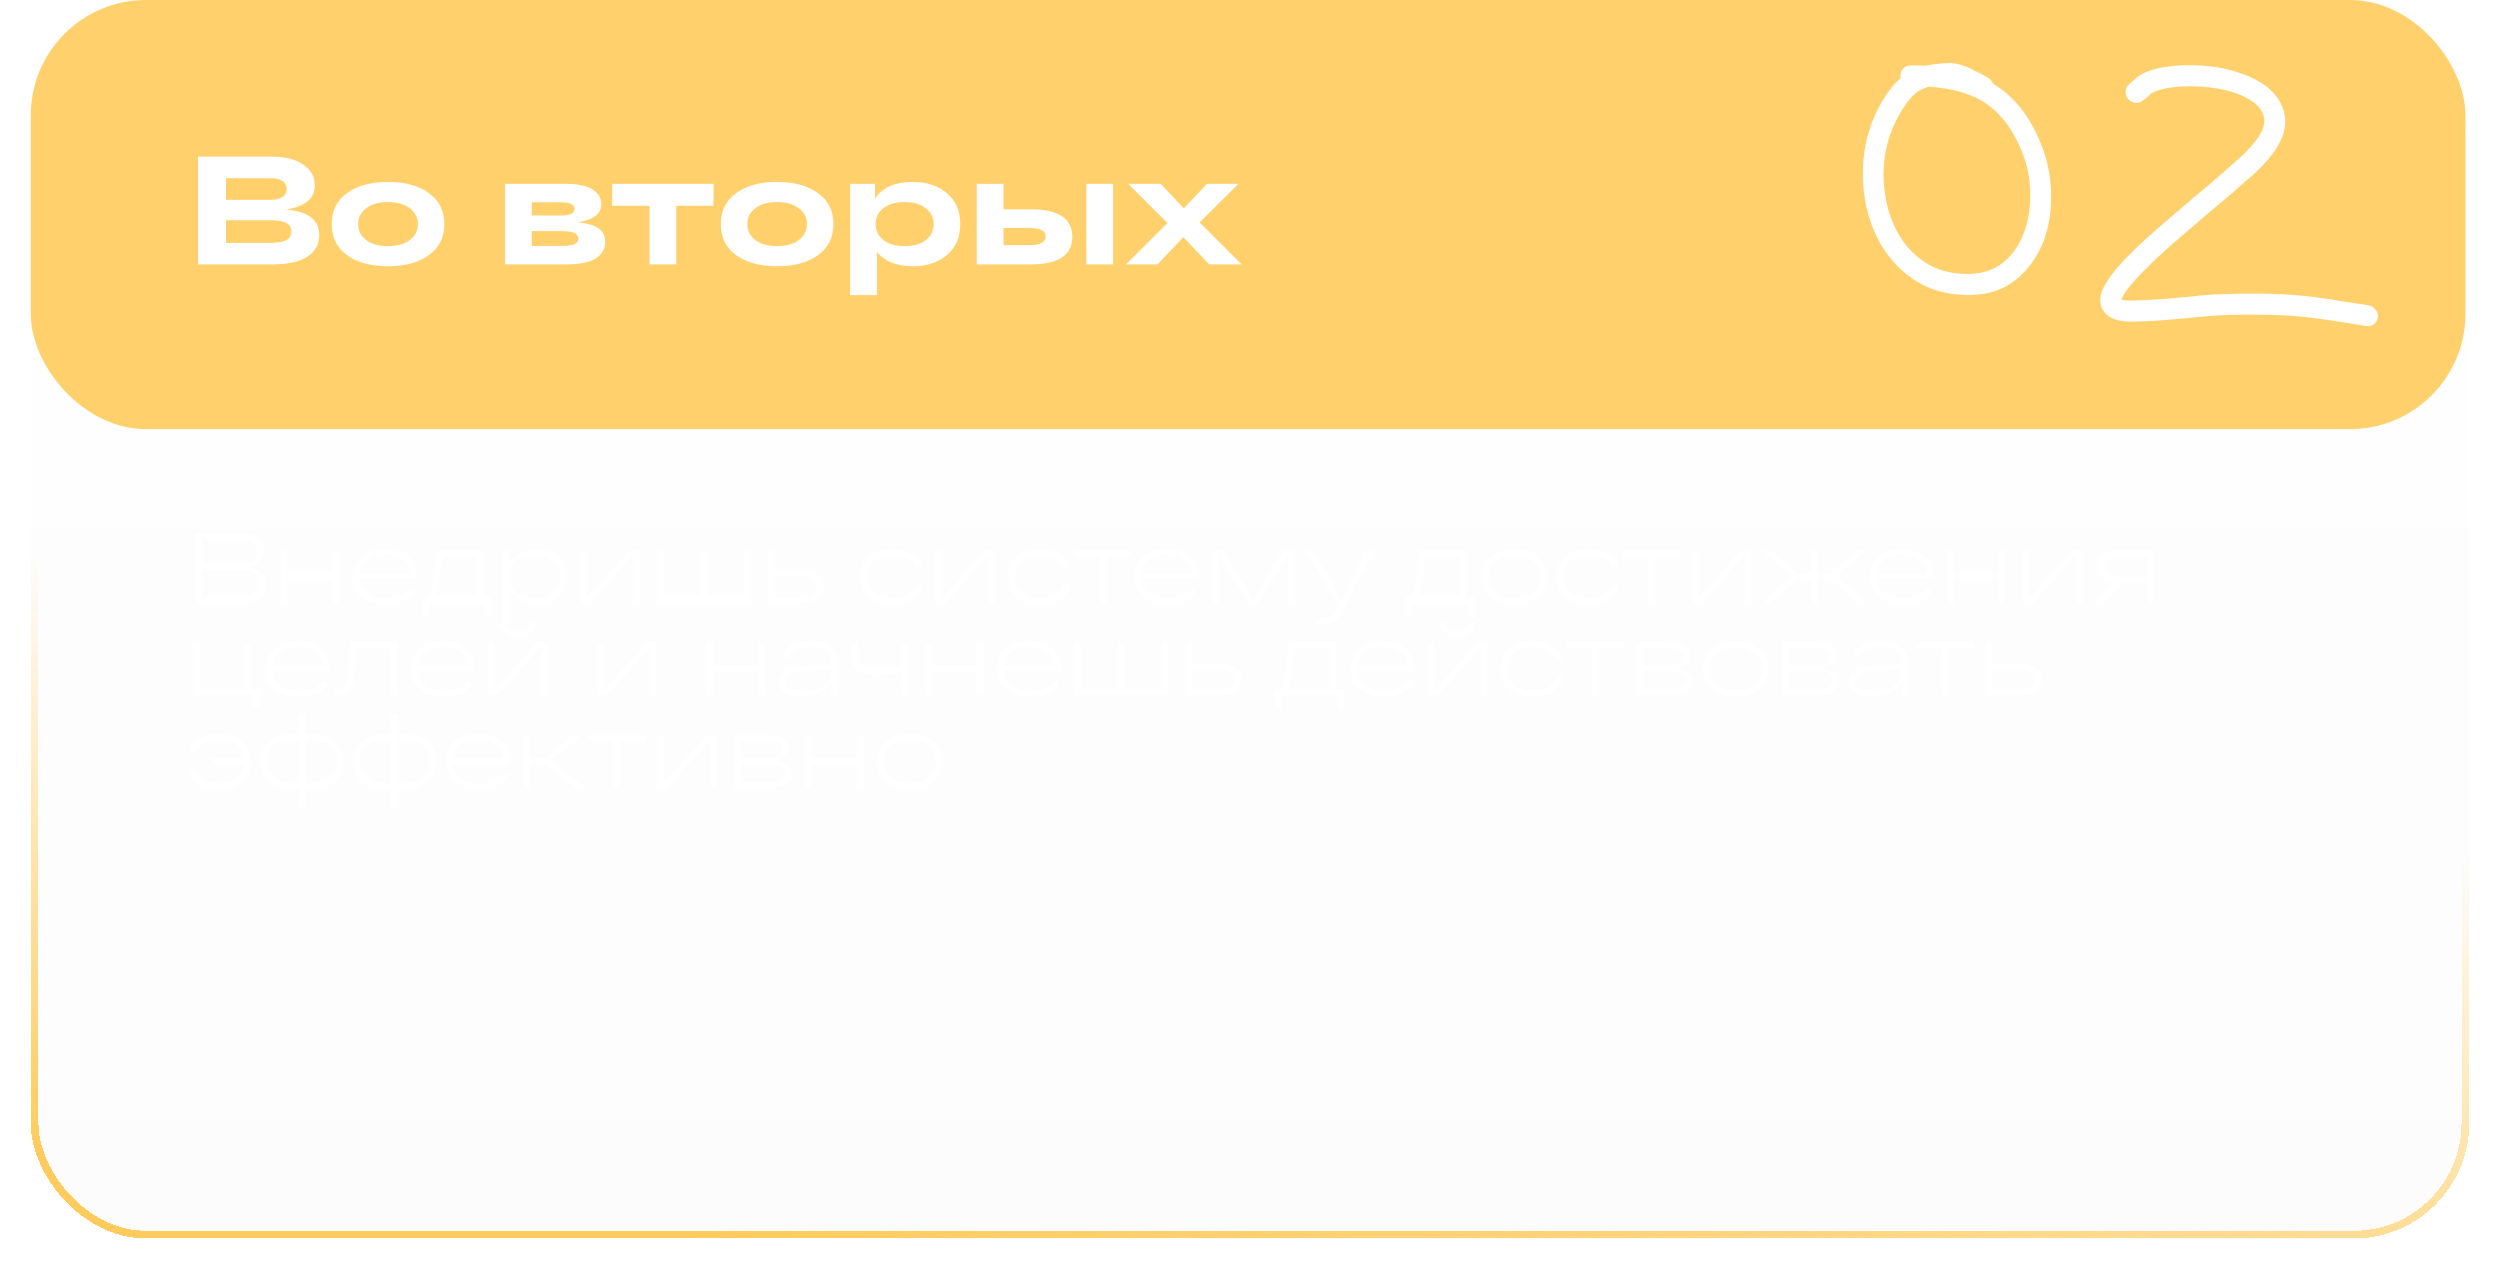 <?xml version="1.0" encoding="UTF-8"?> <svg xmlns="http://www.w3.org/2000/svg" width="325" height="165" viewBox="0 0 325 165" fill="none"><g filter="url(#filter0_d_17_513)" data-figma-bg-blur-radius="18.1"><rect x="4" width="317" height="157" rx="15" fill="url(#paint0_linear_17_513)" fill-opacity="0.02" shape-rendering="crispEdges"></rect><rect x="4.5" y="0.5" width="316" height="156" rx="14.5" stroke="url(#paint1_linear_17_513)" shape-rendering="crispEdges"></rect></g><rect x="4" width="316.507" height="55.785" rx="15" fill="#FFCB5C" fill-opacity="0.9"></rect><path d="M250.71 11.274C250.411 11.377 250.139 11.483 249.893 11.592C249.212 11.871 248.511 12.51 247.792 13.508C247.1 14.482 246.541 15.482 246.113 16.51C245.264 18.459 244.845 20.585 244.857 22.888C244.896 25.195 245.344 27.315 246.203 29.249C247.11 31.269 248.401 32.845 250.075 33.979C251.747 35.139 253.773 35.679 256.151 35.599C257.807 35.553 259.219 35.067 260.388 34.141C261.557 33.215 262.45 31.954 263.068 30.357C263.655 28.837 263.941 27.193 263.928 25.424C263.942 23.632 263.67 21.958 263.112 20.402C261.83 16.899 259.971 14.448 257.538 13.05C255.777 12.042 253.501 11.45 250.71 11.274ZM259.093 10.879C262.015 12.621 264.197 15.506 265.638 19.534C266.312 21.423 266.647 23.424 266.642 25.539C266.666 27.63 266.321 29.616 265.608 31.498C264.811 33.478 263.632 35.099 262.072 36.36C260.512 37.621 258.596 38.283 256.326 38.347C253.361 38.422 250.798 37.72 248.635 36.242C246.499 34.767 244.87 32.782 243.748 30.285C242.722 27.986 242.199 25.497 242.18 22.818C242.135 20.136 242.614 17.628 243.617 15.293C244.56 13.086 245.717 11.37 247.089 10.143C247.066 10.061 247.057 9.98 247.062 9.9C247.055 9.524 247.165 9.201 247.393 8.929C247.647 8.661 247.961 8.519 248.335 8.503C249.029 8.493 249.695 8.507 250.334 8.545C251.036 8.375 252.002 8.259 253.232 8.196C254.062 8.147 255.062 8.395 256.234 8.942L257.52 9.595C258.038 9.888 258.336 10.052 258.414 10.087C258.725 10.252 258.952 10.516 259.093 10.879ZM276.825 10.91L277.202 10.587L277.872 10.012C278.122 9.823 278.357 9.673 278.576 9.561C279.699 9.006 281.184 8.661 283.031 8.527C284.905 8.396 286.767 8.491 288.617 8.813C289.542 8.987 290.423 9.223 291.261 9.522C292.126 9.798 292.96 10.177 293.761 10.659C294.591 11.118 295.28 11.71 295.828 12.435C296.405 13.136 296.79 13.925 296.984 14.801C297.363 16.714 296.617 18.726 294.746 20.839C294.348 21.307 293.896 21.783 293.39 22.268C292.885 22.752 292.339 23.232 291.754 23.708C291.195 24.187 290.859 24.487 290.746 24.61C290.298 25.019 289.056 26.071 287.019 27.766L282.201 31.895C280.325 33.579 278.836 35.021 277.732 36.221C276.601 37.445 275.953 38.356 275.788 38.955C275.919 38.995 276.078 39.025 276.263 39.044C276.66 39.111 277.902 39.076 279.99 38.94C281.326 38.888 283.389 38.709 286.179 38.403C288.002 38.239 290.273 38.162 292.993 38.17C294.353 38.174 295.499 38.197 296.43 38.237C297.388 38.281 298.371 38.354 299.379 38.456C300.414 38.561 301.169 38.651 301.646 38.726C302.15 38.777 303.115 38.929 304.542 39.181C305.997 39.408 307.122 39.576 307.916 39.683C308.286 39.748 308.583 39.938 308.807 40.255C309.058 40.549 309.16 40.88 309.114 41.25C309.068 41.62 308.892 41.924 308.586 42.161C308.308 42.373 307.984 42.448 307.614 42.383C306.821 42.249 305.71 42.07 304.282 41.845C302.853 41.62 301.9 41.483 301.423 41.434C300.947 41.359 300.218 41.272 299.236 41.172C298.255 41.073 297.311 41.004 296.407 40.966C295.502 40.928 294.396 40.909 293.089 40.91C290.476 40.886 288.312 40.962 286.596 41.136C283.512 41.439 281.395 41.626 280.245 41.696C277.998 41.816 276.61 41.836 276.081 41.756C275.179 41.664 274.472 41.406 273.961 40.979C273.195 40.339 272.906 39.48 273.097 38.401C273.312 37.352 274.17 35.994 275.672 34.325C276.721 33.147 278.28 31.645 280.35 29.82L285.168 25.691C287.177 24.02 288.405 22.98 288.853 22.571L289.987 21.561L291.455 20.264C291.905 19.828 292.314 19.401 292.683 18.983C293.987 17.509 294.533 16.266 294.32 15.254C294.152 14.38 293.539 13.622 292.479 12.979C291.421 12.309 290.02 11.819 288.275 11.509C286.663 11.238 285.053 11.155 283.448 11.26C281.868 11.368 280.681 11.622 279.887 12.023C279.75 12.09 279.625 12.171 279.514 12.267C279.43 12.339 279.304 12.46 279.135 12.63C278.967 12.774 278.772 12.928 278.55 13.093C278.271 13.332 277.933 13.418 277.536 13.351C277.166 13.287 276.856 13.108 276.604 12.815C276.38 12.524 276.29 12.194 276.336 11.824C276.384 11.427 276.547 11.123 276.825 10.91Z" fill="white"></path><path d="M32.073 73.704C32.888 73.782 33.52 74.012 33.971 74.393C34.422 74.774 34.647 75.299 34.647 75.966C34.647 76.729 34.348 77.322 33.75 77.747C33.161 78.163 32.337 78.371 31.28 78.371H25.313V69.271H31.293C32.194 69.271 32.922 69.483 33.477 69.908C34.04 70.333 34.322 70.896 34.322 71.598C34.322 72.179 34.114 72.651 33.698 73.015C33.282 73.379 32.74 73.609 32.073 73.704ZM26.301 70.051V73.366H31.241C31.83 73.366 32.324 73.219 32.723 72.924C33.13 72.621 33.334 72.213 33.334 71.702C33.334 71.182 33.135 70.779 32.736 70.493C32.337 70.198 31.839 70.051 31.241 70.051H26.301ZM31.176 77.591C31.947 77.591 32.554 77.448 32.996 77.162C33.438 76.876 33.659 76.434 33.659 75.836C33.659 74.701 32.875 74.133 31.306 74.133H26.301V77.591H31.176ZM36.454 78.371V71.559H37.39V74.51H43.188V71.559H44.124V78.371H43.188V75.277H37.39V78.371H36.454ZM54.171 75.095V75.225H46.748C46.809 76.074 47.147 76.724 47.762 77.175C48.386 77.617 49.2 77.838 50.206 77.838C50.925 77.838 51.536 77.725 52.039 77.5C52.55 77.275 52.914 76.976 53.131 76.603L54.015 76.642C53.772 77.231 53.322 77.695 52.663 78.033C52.013 78.362 51.194 78.527 50.206 78.527C48.854 78.527 47.783 78.224 46.995 77.617C46.206 77.01 45.812 76.126 45.812 74.965C45.812 73.812 46.202 72.933 46.982 72.326C47.77 71.711 48.802 71.403 50.076 71.403C51.385 71.403 52.394 71.715 53.105 72.339C53.816 72.954 54.171 73.873 54.171 75.095ZM50.076 72.092C49.148 72.092 48.382 72.309 47.775 72.742C47.177 73.167 46.839 73.782 46.761 74.588H53.248C53.222 73.825 52.923 73.219 52.351 72.768C51.779 72.317 51.02 72.092 50.076 72.092ZM62.886 77.604H63.952V80.217H63.068V78.371H55.84V80.217H54.956V77.604H55.645C55.835 77.327 55.996 76.889 56.126 76.291C56.264 75.684 56.36 75.147 56.412 74.679C56.464 74.202 56.537 73.362 56.633 72.157C56.659 71.897 56.676 71.698 56.685 71.559H62.886V77.604ZM61.95 77.604V72.326H57.478C57.348 73.825 57.218 74.974 57.088 75.771C56.966 76.568 56.793 77.179 56.568 77.604H61.95ZM69.755 71.403C70.96 71.403 71.922 71.719 72.641 72.352C73.369 72.985 73.733 73.856 73.733 74.965C73.733 76.074 73.369 76.945 72.641 77.578C71.922 78.211 70.96 78.527 69.755 78.527C68.949 78.527 68.247 78.38 67.649 78.085C67.06 77.782 66.614 77.357 66.31 76.811V80.971H65.374V71.559H66.219V73.314C66.488 72.707 66.926 72.239 67.532 71.91C68.139 71.572 68.88 71.403 69.755 71.403ZM67.142 77.032C67.732 77.543 68.529 77.799 69.534 77.799C70.54 77.799 71.337 77.543 71.926 77.032C72.516 76.512 72.81 75.823 72.81 74.965C72.81 74.107 72.516 73.422 71.926 72.911C71.337 72.391 70.54 72.131 69.534 72.131C68.529 72.131 67.732 72.391 67.142 72.911C66.553 73.422 66.258 74.107 66.258 74.965C66.258 75.823 66.553 76.512 67.142 77.032ZM81.812 71.559H83.203V78.371H82.293V72.17L76.82 78.371H75.429V71.559H76.339V77.76L81.812 71.559ZM85.382 78.371V71.559H86.305V77.604H91.05V71.559H91.973V77.604H96.718V71.559H97.641V78.371H85.382ZM103.989 74.25C106.078 74.25 107.122 74.935 107.122 76.304C107.122 77.682 106.078 78.371 103.989 78.371H100.31H99.829V71.559H100.765V74.25H103.989ZM103.911 77.669C104.726 77.669 105.311 77.552 105.666 77.318C106.022 77.084 106.199 76.746 106.199 76.304C106.199 75.862 106.022 75.528 105.666 75.303C105.311 75.069 104.726 74.952 103.911 74.952H100.765V77.669H103.911ZM119.978 76.109C119.805 76.872 119.363 77.465 118.652 77.89C117.95 78.315 117.092 78.527 116.078 78.527C114.77 78.527 113.734 78.219 112.971 77.604C112.217 76.989 111.84 76.109 111.84 74.965C111.84 73.821 112.217 72.941 112.971 72.326C113.725 71.711 114.744 71.403 116.026 71.403C117.023 71.403 117.877 71.607 118.587 72.014C119.298 72.421 119.736 72.998 119.9 73.743L119.003 73.808C118.856 73.262 118.509 72.846 117.963 72.56C117.417 72.274 116.772 72.131 116.026 72.131C115.056 72.131 114.271 72.382 113.673 72.885C113.075 73.388 112.776 74.081 112.776 74.965C112.776 75.849 113.075 76.542 113.673 77.045C114.28 77.548 115.082 77.799 116.078 77.799C116.832 77.799 117.482 77.647 118.028 77.344C118.574 77.041 118.925 76.607 119.081 76.044L119.978 76.109ZM127.947 71.559H129.338V78.371H128.428V72.17L122.955 78.371H121.564V71.559H122.474V77.76L127.947 71.559ZM139.161 76.109C138.987 76.872 138.545 77.465 137.835 77.89C137.133 78.315 136.275 78.527 135.261 78.527C133.952 78.527 132.916 78.219 132.154 77.604C131.4 76.989 131.023 76.109 131.023 74.965C131.023 73.821 131.4 72.941 132.154 72.326C132.908 71.711 133.926 71.403 135.209 71.403C136.205 71.403 137.059 71.607 137.77 72.014C138.48 72.421 138.918 72.998 139.083 73.743L138.186 73.808C138.038 73.262 137.692 72.846 137.146 72.56C136.6 72.274 135.954 72.131 135.209 72.131C134.238 72.131 133.454 72.382 132.856 72.885C132.258 73.388 131.959 74.081 131.959 74.965C131.959 75.849 132.258 76.542 132.856 77.045C133.462 77.548 134.264 77.799 135.261 77.799C136.015 77.799 136.665 77.647 137.211 77.344C137.757 77.041 138.108 76.607 138.264 76.044L139.161 76.109ZM139.574 72.326V71.559H147.153V72.326H143.825V78.371H142.902V72.326H139.574ZM155.848 75.095V75.225H148.425C148.485 76.074 148.823 76.724 149.439 77.175C150.063 77.617 150.877 77.838 151.883 77.838C152.602 77.838 153.213 77.725 153.716 77.5C154.227 77.275 154.591 76.976 154.808 76.603L155.692 76.642C155.449 77.231 154.998 77.695 154.34 78.033C153.69 78.362 152.871 78.527 151.883 78.527C150.531 78.527 149.46 78.224 148.672 77.617C147.883 77.01 147.489 76.126 147.489 74.965C147.489 73.812 147.879 72.933 148.659 72.326C149.447 71.711 150.479 71.403 151.753 71.403C153.061 71.403 154.071 71.715 154.782 72.339C155.492 72.954 155.848 73.873 155.848 75.095ZM151.753 72.092C150.825 72.092 150.058 72.309 149.452 72.742C148.854 73.167 148.516 73.782 148.438 74.588H154.925C154.899 73.825 154.6 73.219 154.028 72.768C153.456 72.317 152.697 72.092 151.753 72.092ZM166.76 71.559H168.346V78.371H167.436V72.118L163.588 78.371H162.301L158.44 72.131V78.371H157.53V71.559H159.116L162.951 77.89L166.76 71.559ZM177.537 71.559H178.577L174.599 79.242C174.235 79.987 173.884 80.486 173.546 80.737C173.208 80.997 172.657 81.127 171.895 81.127C171.565 81.127 171.266 81.11 170.998 81.075V80.347C171.266 80.373 171.544 80.386 171.83 80.386C172.324 80.386 172.696 80.299 172.948 80.126C173.208 79.953 173.468 79.61 173.728 79.099L174.092 78.371H173.702L169.763 71.559H170.816L174.404 77.981L177.537 71.559ZM190.677 77.604H191.743V80.217H190.859V78.371H183.631V80.217H182.747V77.604H183.436C183.626 77.327 183.787 76.889 183.917 76.291C184.055 75.684 184.151 75.147 184.203 74.679C184.255 74.202 184.328 73.362 184.424 72.157C184.45 71.897 184.467 71.698 184.476 71.559H190.677V77.604ZM189.741 77.604V72.326H185.269C185.139 73.825 185.009 74.974 184.879 75.771C184.757 76.568 184.584 77.179 184.359 77.604H189.741ZM193.714 77.578C192.934 76.945 192.544 76.074 192.544 74.965C192.544 73.856 192.934 72.985 193.714 72.352C194.494 71.719 195.534 71.403 196.834 71.403C198.134 71.403 199.174 71.719 199.954 72.352C200.734 72.985 201.124 73.856 201.124 74.965C201.124 76.074 200.734 76.945 199.954 77.578C199.174 78.211 198.134 78.527 196.834 78.527C195.534 78.527 194.494 78.211 193.714 77.578ZM194.39 72.911C193.784 73.422 193.48 74.107 193.48 74.965C193.48 75.823 193.784 76.512 194.39 77.032C194.997 77.543 195.812 77.799 196.834 77.799C197.857 77.799 198.672 77.543 199.278 77.032C199.894 76.512 200.201 75.823 200.201 74.965C200.201 74.107 199.894 73.422 199.278 72.911C198.672 72.391 197.857 72.131 196.834 72.131C195.812 72.131 194.997 72.391 194.39 72.911ZM210.47 76.109C210.297 76.872 209.855 77.465 209.144 77.89C208.442 78.315 207.584 78.527 206.57 78.527C205.262 78.527 204.226 78.219 203.463 77.604C202.709 76.989 202.332 76.109 202.332 74.965C202.332 73.821 202.709 72.941 203.463 72.326C204.217 71.711 205.236 71.403 206.518 71.403C207.515 71.403 208.369 71.607 209.079 72.014C209.79 72.421 210.228 72.998 210.392 73.743L209.495 73.808C209.348 73.262 209.001 72.846 208.455 72.56C207.909 72.274 207.264 72.131 206.518 72.131C205.548 72.131 204.763 72.382 204.165 72.885C203.567 73.388 203.268 74.081 203.268 74.965C203.268 75.849 203.567 76.542 204.165 77.045C204.772 77.548 205.574 77.799 206.57 77.799C207.324 77.799 207.974 77.647 208.52 77.344C209.066 77.041 209.417 76.607 209.573 76.044L210.47 76.109ZM210.884 72.326V71.559H218.463V72.326H215.135V78.371H214.212V72.326H210.884ZM226.297 71.559H227.688V78.371H226.778V72.17L221.305 78.371H219.914V71.559H220.824V77.76L226.297 71.559ZM242.789 78.371H241.463L238.005 75.29H236.328V78.371H235.418V75.29H233.741L230.283 78.371H228.957L232.974 74.848L229.074 71.559H230.309L233.702 74.549H235.418V71.559H236.328V74.549H238.044L241.437 71.559H242.672L238.772 74.848L242.789 78.371ZM251.393 75.095V75.225H243.97C244.03 76.074 244.368 76.724 244.984 77.175C245.608 77.617 246.422 77.838 247.428 77.838C248.147 77.838 248.758 77.725 249.261 77.5C249.772 77.275 250.136 76.976 250.353 76.603L251.237 76.642C250.994 77.231 250.543 77.695 249.885 78.033C249.235 78.362 248.416 78.527 247.428 78.527C246.076 78.527 245.005 78.224 244.217 77.617C243.428 77.01 243.034 76.126 243.034 74.965C243.034 73.812 243.424 72.933 244.204 72.326C244.992 71.711 246.024 71.403 247.298 71.403C248.606 71.403 249.616 71.715 250.327 72.339C251.037 72.954 251.393 73.873 251.393 75.095ZM247.298 72.092C246.37 72.092 245.603 72.309 244.997 72.742C244.399 73.167 244.061 73.782 243.983 74.588H250.47C250.444 73.825 250.145 73.219 249.573 72.768C249.001 72.317 248.242 72.092 247.298 72.092ZM253.074 78.371V71.559H254.01V74.51H259.808V71.559H260.744V78.371H259.808V75.277H254.01V78.371H253.074ZM269.309 71.559H270.7V78.371H269.79V72.17L264.317 78.371H262.926V71.559H263.836V77.76L269.309 71.559ZM279.964 71.559V78.371H279.028V75.641H276.064L273.49 78.371H272.294L275.05 75.615C273.421 75.468 272.606 74.796 272.606 73.6C272.606 72.239 273.65 71.559 275.739 71.559H279.964ZM275.83 74.991H279.028V72.261H275.83C274.305 72.261 273.542 72.716 273.542 73.626C273.542 74.068 273.715 74.406 274.062 74.64C274.417 74.874 275.007 74.991 275.83 74.991ZM25.092 90.371V83.559H26.028V89.604H31.709V83.559H32.645V89.604H33.711V92.217H32.827V90.371H25.092ZM42.872 87.095V87.225H35.449C35.51 88.074 35.848 88.724 36.463 89.175C37.087 89.617 37.902 89.838 38.907 89.838C39.626 89.838 40.237 89.725 40.74 89.5C41.251 89.275 41.615 88.976 41.832 88.603L42.716 88.642C42.473 89.231 42.023 89.695 41.364 90.033C40.714 90.362 39.895 90.527 38.907 90.527C37.555 90.527 36.485 90.224 35.696 89.617C34.907 89.01 34.513 88.126 34.513 86.965C34.513 85.812 34.903 84.933 35.683 84.326C36.472 83.711 37.503 83.403 38.777 83.403C40.086 83.403 41.095 83.715 41.806 84.339C42.517 84.954 42.872 85.873 42.872 87.095ZM38.777 84.092C37.85 84.092 37.083 84.309 36.476 84.742C35.878 85.167 35.54 85.782 35.462 86.588H41.949C41.923 85.825 41.624 85.219 41.052 84.768C40.48 84.317 39.722 84.092 38.777 84.092ZM45.508 83.559H51.657V90.371H50.721V84.326H46.34C46.323 84.577 46.297 84.937 46.262 85.405C46.219 86.107 46.18 86.623 46.145 86.952C46.119 87.281 46.071 87.689 46.002 88.174C45.941 88.651 45.863 88.993 45.768 89.201C45.681 89.4 45.56 89.621 45.404 89.864C45.257 90.098 45.07 90.254 44.845 90.332C44.628 90.41 44.368 90.449 44.065 90.449C43.961 90.449 43.762 90.44 43.467 90.423V89.656C43.64 89.673 43.775 89.682 43.87 89.682C44.485 89.682 44.88 89.275 45.053 88.46C45.235 87.645 45.387 86.012 45.508 83.559ZM61.712 87.095V87.225H54.289C54.349 88.074 54.688 88.724 55.303 89.175C55.927 89.617 56.742 89.838 57.747 89.838C58.466 89.838 59.077 89.725 59.58 89.5C60.091 89.275 60.455 88.976 60.672 88.603L61.556 88.642C61.313 89.231 60.862 89.695 60.204 90.033C59.554 90.362 58.735 90.527 57.747 90.527C56.395 90.527 55.325 90.224 54.536 89.617C53.747 89.01 53.353 88.126 53.353 86.965C53.353 85.812 53.743 84.933 54.523 84.326C55.312 83.711 56.343 83.403 57.617 83.403C58.925 83.403 59.935 83.715 60.646 84.339C61.356 84.954 61.712 85.873 61.712 87.095ZM57.617 84.092C56.69 84.092 55.922 84.309 55.316 84.742C54.718 85.167 54.38 85.782 54.302 86.588H60.789C60.763 85.825 60.464 85.219 59.892 84.768C59.32 84.317 58.562 84.092 57.617 84.092ZM68.971 82.168C68.581 82.471 68.017 82.623 67.281 82.623C66.544 82.623 65.981 82.471 65.591 82.168C65.209 81.865 65.006 81.457 64.98 80.946H65.669C65.747 81.674 66.284 82.038 67.281 82.038C68.251 82.038 68.793 81.674 68.906 80.946H69.595C69.569 81.457 69.361 81.865 68.971 82.168ZM69.777 83.559H71.168V90.371H70.258V84.17L64.785 90.371H63.394V83.559H64.304V89.76L69.777 83.559ZM83.983 83.559H85.374V90.371H84.464V84.17L78.991 90.371H77.6V83.559H78.51V89.76L83.983 83.559ZM91.806 90.371V83.559H92.742V86.51H98.54V83.559H99.476V90.371H98.54V87.277H92.742V90.371H91.806ZM105.349 83.403C106.537 83.403 107.434 83.624 108.04 84.066C108.647 84.508 108.95 85.136 108.95 85.951V90.371H108.105V88.759C107.811 89.305 107.33 89.738 106.662 90.059C106.004 90.371 105.202 90.527 104.257 90.527C103.217 90.527 102.446 90.354 101.943 90.007C101.441 89.652 101.189 89.188 101.189 88.616C101.189 88.001 101.484 87.528 102.073 87.199C102.671 86.861 103.586 86.653 104.816 86.575L108.014 86.354V85.782C108.014 85.297 107.789 84.894 107.338 84.573C106.896 84.252 106.233 84.092 105.349 84.092C104.595 84.092 103.967 84.213 103.464 84.456C102.97 84.69 102.671 85.041 102.567 85.509H101.67C101.766 84.798 102.138 84.27 102.788 83.923C103.447 83.576 104.301 83.403 105.349 83.403ZM104.478 89.838C105.588 89.838 106.454 89.617 107.078 89.175C107.702 88.724 108.014 88.135 108.014 87.407V86.978L104.92 87.186C103.057 87.299 102.125 87.767 102.125 88.59C102.125 88.954 102.316 89.253 102.697 89.487C103.087 89.721 103.681 89.838 104.478 89.838ZM117.112 83.559H118.048V90.371H117.112V87.433C115.847 87.632 114.781 87.732 113.914 87.732C111.73 87.732 110.638 86.991 110.638 85.509V83.559H111.574V85.379C111.574 85.942 111.787 86.35 112.211 86.601C112.636 86.844 113.295 86.965 114.187 86.965C114.941 86.965 115.916 86.87 117.112 86.679V83.559ZM120.231 90.371V83.559H121.167V86.51H126.965V83.559H127.901V90.371H126.965V87.277H121.167V90.371H120.231ZM137.947 87.095V87.225H130.524C130.585 88.074 130.923 88.724 131.538 89.175C132.162 89.617 132.977 89.838 133.982 89.838C134.702 89.838 135.313 89.725 135.815 89.5C136.327 89.275 136.691 88.976 136.907 88.603L137.791 88.642C137.549 89.231 137.098 89.695 136.439 90.033C135.789 90.362 134.97 90.527 133.982 90.527C132.63 90.527 131.56 90.224 130.771 89.617C129.983 89.01 129.588 88.126 129.588 86.965C129.588 85.812 129.978 84.933 130.758 84.326C131.547 83.711 132.578 83.403 133.852 83.403C135.161 83.403 136.171 83.715 136.881 84.339C137.592 84.954 137.947 85.873 137.947 87.095ZM133.852 84.092C132.925 84.092 132.158 84.309 131.551 84.742C130.953 85.167 130.615 85.782 130.537 86.588H137.024C136.998 85.825 136.699 85.219 136.127 84.768C135.555 84.317 134.797 84.092 133.852 84.092ZM139.629 90.371V83.559H140.552V89.604H145.297V83.559H146.22V89.604H150.965V83.559H151.888V90.371H139.629ZM158.236 86.25C160.325 86.25 161.369 86.935 161.369 88.304C161.369 89.682 160.325 90.371 158.236 90.371H154.557H154.076V83.559H155.012V86.25H158.236ZM158.158 89.669C158.973 89.669 159.558 89.552 159.913 89.318C160.269 89.084 160.446 88.746 160.446 88.304C160.446 87.862 160.269 87.528 159.913 87.303C159.558 87.069 158.973 86.952 158.158 86.952H155.012V89.669H158.158ZM173.69 89.604H174.756V92.217H173.872V90.371H166.644V92.217H165.76V89.604H166.449C166.64 89.327 166.8 88.889 166.93 88.291C167.069 87.684 167.164 87.147 167.216 86.679C167.268 86.202 167.342 85.362 167.437 84.157C167.463 83.897 167.481 83.698 167.489 83.559H173.69V89.604ZM172.754 89.604V84.326H168.282C168.152 85.825 168.022 86.974 167.892 87.771C167.771 88.568 167.598 89.179 167.372 89.604H172.754ZM183.917 87.095V87.225H176.494C176.555 88.074 176.893 88.724 177.508 89.175C178.132 89.617 178.947 89.838 179.952 89.838C180.671 89.838 181.282 89.725 181.785 89.5C182.296 89.275 182.66 88.976 182.877 88.603L183.761 88.642C183.518 89.231 183.068 89.695 182.409 90.033C181.759 90.362 180.94 90.527 179.952 90.527C178.6 90.527 177.53 90.224 176.741 89.617C175.952 89.01 175.558 88.126 175.558 86.965C175.558 85.812 175.948 84.933 176.728 84.326C177.517 83.711 178.548 83.403 179.822 83.403C181.131 83.403 182.14 83.715 182.851 84.339C183.562 84.954 183.917 85.873 183.917 87.095ZM179.822 84.092C178.895 84.092 178.128 84.309 177.521 84.742C176.923 85.167 176.585 85.782 176.507 86.588H182.994C182.968 85.825 182.669 85.219 182.097 84.768C181.525 84.317 180.767 84.092 179.822 84.092ZM191.176 82.168C190.786 82.471 190.223 82.623 189.486 82.623C188.749 82.623 188.186 82.471 187.796 82.168C187.415 81.865 187.211 81.457 187.185 80.946H187.874C187.952 81.674 188.489 82.038 189.486 82.038C190.457 82.038 190.998 81.674 191.111 80.946H191.8C191.774 81.457 191.566 81.865 191.176 82.168ZM191.982 83.559H193.373V90.371H192.463V84.17L186.99 90.371H185.599V83.559H186.509V89.76L191.982 83.559ZM203.196 88.109C203.023 88.872 202.581 89.465 201.87 89.89C201.168 90.315 200.31 90.527 199.296 90.527C197.987 90.527 196.952 90.219 196.189 89.604C195.435 88.989 195.058 88.109 195.058 86.965C195.058 85.821 195.435 84.941 196.189 84.326C196.943 83.711 197.961 83.403 199.244 83.403C200.241 83.403 201.094 83.607 201.805 84.014C202.516 84.421 202.953 84.998 203.118 85.743L202.221 85.808C202.074 85.262 201.727 84.846 201.181 84.56C200.635 84.274 199.989 84.131 199.244 84.131C198.273 84.131 197.489 84.382 196.891 84.885C196.293 85.388 195.994 86.081 195.994 86.965C195.994 87.849 196.293 88.542 196.891 89.045C197.498 89.548 198.299 89.799 199.296 89.799C200.05 89.799 200.7 89.647 201.246 89.344C201.792 89.041 202.143 88.607 202.299 88.044L203.196 88.109ZM203.609 84.326V83.559H211.188V84.326H207.86V90.371H206.937V84.326H203.609ZM217.853 86.861C219.352 87 220.102 87.563 220.102 88.551C220.102 89.764 219.097 90.371 217.086 90.371H212.64V83.559H216.891C217.879 83.559 218.616 83.715 219.101 84.027C219.586 84.33 219.829 84.742 219.829 85.262C219.829 86.146 219.17 86.679 217.853 86.861ZM213.576 84.248V86.575H216.774C218.187 86.575 218.893 86.189 218.893 85.418C218.893 84.638 218.161 84.248 216.696 84.248H213.576ZM216.904 89.682C217.745 89.682 218.334 89.574 218.672 89.357C219.01 89.14 219.179 88.837 219.179 88.447C219.179 88.031 218.997 87.723 218.633 87.524C218.269 87.316 217.658 87.212 216.8 87.212H213.576V89.682H216.904ZM222.533 89.578C221.753 88.945 221.363 88.074 221.363 86.965C221.363 85.856 221.753 84.985 222.533 84.352C223.313 83.719 224.353 83.403 225.653 83.403C226.953 83.403 227.993 83.719 228.773 84.352C229.553 84.985 229.943 85.856 229.943 86.965C229.943 88.074 229.553 88.945 228.773 89.578C227.993 90.211 226.953 90.527 225.653 90.527C224.353 90.527 223.313 90.211 222.533 89.578ZM223.209 84.911C222.602 85.422 222.299 86.107 222.299 86.965C222.299 87.823 222.602 88.512 223.209 89.032C223.815 89.543 224.63 89.799 225.653 89.799C226.675 89.799 227.49 89.543 228.097 89.032C228.712 88.512 229.02 87.823 229.02 86.965C229.02 86.107 228.712 85.422 228.097 84.911C227.49 84.391 226.675 84.131 225.653 84.131C224.63 84.131 223.815 84.391 223.209 84.911ZM236.858 86.861C238.357 87 239.107 87.563 239.107 88.551C239.107 89.764 238.101 90.371 236.091 90.371H231.645V83.559H235.896C236.884 83.559 237.62 83.715 238.106 84.027C238.591 84.33 238.834 84.742 238.834 85.262C238.834 86.146 238.175 86.679 236.858 86.861ZM232.581 84.248V86.575H235.779C237.191 86.575 237.898 86.189 237.898 85.418C237.898 84.638 237.165 84.248 235.701 84.248H232.581ZM235.909 89.682C236.749 89.682 237.339 89.574 237.677 89.357C238.015 89.14 238.184 88.837 238.184 88.447C238.184 88.031 238.002 87.723 237.638 87.524C237.274 87.316 236.663 87.212 235.805 87.212H232.581V89.682H235.909ZM244.452 83.403C245.639 83.403 246.536 83.624 247.143 84.066C247.75 84.508 248.053 85.136 248.053 85.951V90.371H247.208V88.759C246.913 89.305 246.432 89.738 245.765 90.059C245.106 90.371 244.305 90.527 243.36 90.527C242.32 90.527 241.549 90.354 241.046 90.007C240.543 89.652 240.292 89.188 240.292 88.616C240.292 88.001 240.587 87.528 241.176 87.199C241.774 86.861 242.688 86.653 243.919 86.575L247.117 86.354V85.782C247.117 85.297 246.892 84.894 246.441 84.573C245.999 84.252 245.336 84.092 244.452 84.092C243.698 84.092 243.07 84.213 242.567 84.456C242.073 84.69 241.774 85.041 241.67 85.509H240.773C240.868 84.798 241.241 84.27 241.891 83.923C242.55 83.576 243.403 83.403 244.452 83.403ZM243.581 89.838C244.69 89.838 245.557 89.617 246.181 89.175C246.805 88.724 247.117 88.135 247.117 87.407V86.978L244.023 87.186C242.16 87.299 241.228 87.767 241.228 88.59C241.228 88.954 241.419 89.253 241.8 89.487C242.19 89.721 242.784 89.838 243.581 89.838ZM249.071 84.326V83.559H256.65V84.326H253.322V90.371H252.399V84.326H249.071ZM262.262 86.25C264.35 86.25 265.395 86.935 265.395 88.304C265.395 89.682 264.35 90.371 262.262 90.371H258.583H258.102V83.559H259.038V86.25H262.262ZM262.184 89.669C262.998 89.669 263.583 89.552 263.939 89.318C264.294 89.084 264.472 88.746 264.472 88.304C264.472 87.862 264.294 87.528 263.939 87.303C263.583 87.069 262.998 86.952 262.184 86.952H259.038V89.669H262.184ZM28.42 95.403C29.703 95.403 30.721 95.711 31.475 96.326C32.229 96.941 32.606 97.821 32.606 98.965C32.606 100.109 32.225 100.989 31.462 101.604C30.708 102.219 29.681 102.527 28.381 102.527C27.384 102.527 26.531 102.323 25.82 101.916C25.118 101.509 24.676 100.937 24.494 100.2L25.404 100.148C25.577 100.677 25.933 101.084 26.47 101.37C27.016 101.656 27.653 101.799 28.381 101.799C29.326 101.799 30.093 101.574 30.682 101.123C31.271 100.664 31.596 100.027 31.657 99.212H27.367V98.588H31.644C31.557 97.817 31.219 97.214 30.63 96.781C30.049 96.348 29.313 96.131 28.42 96.131C27.701 96.131 27.072 96.265 26.535 96.534C26.006 96.803 25.655 97.193 25.482 97.704L24.572 97.652C24.754 96.924 25.196 96.369 25.898 95.988C26.6 95.598 27.441 95.403 28.42 95.403ZM40.159 95.403C41.606 95.403 42.72 95.706 43.5 96.313C44.28 96.92 44.67 97.804 44.67 98.965C44.67 100.126 44.28 101.01 43.5 101.617C42.72 102.224 41.606 102.527 40.159 102.527H39.704V104.971H38.781V102.527H38.326C36.879 102.527 35.765 102.224 34.985 101.617C34.205 101.01 33.815 100.126 33.815 98.965C33.815 97.804 34.205 96.92 34.985 96.313C35.765 95.706 36.879 95.403 38.326 95.403H38.781V92.803H39.704V95.403H40.159ZM38.365 101.799H38.781V96.131H38.365C37.169 96.131 36.263 96.374 35.648 96.859C35.041 97.344 34.738 98.046 34.738 98.965C34.738 99.884 35.041 100.586 35.648 101.071C36.263 101.556 37.169 101.799 38.365 101.799ZM40.133 101.799C41.32 101.799 42.222 101.556 42.837 101.071C43.452 100.586 43.76 99.884 43.76 98.965C43.76 98.046 43.452 97.344 42.837 96.859C42.222 96.374 41.32 96.131 40.133 96.131H39.704V101.799H40.133ZM52.232 95.403C53.68 95.403 54.793 95.706 55.573 96.313C56.353 96.92 56.743 97.804 56.743 98.965C56.743 100.126 56.353 101.01 55.573 101.617C54.793 102.224 53.68 102.527 52.232 102.527H51.777V104.971H50.854V102.527H50.399C48.952 102.527 47.838 102.224 47.058 101.617C46.278 101.01 45.888 100.126 45.888 98.965C45.888 97.804 46.278 96.92 47.058 96.313C47.838 95.706 48.952 95.403 50.399 95.403H50.854V92.803H51.777V95.403H52.232ZM50.438 101.799H50.854V96.131H50.438C49.242 96.131 48.337 96.374 47.721 96.859C47.115 97.344 46.811 98.046 46.811 98.965C46.811 99.884 47.115 100.586 47.721 101.071C48.337 101.556 49.242 101.799 50.438 101.799ZM52.206 101.799C53.394 101.799 54.295 101.556 54.91 101.071C55.526 100.586 55.833 99.884 55.833 98.965C55.833 98.046 55.526 97.344 54.91 96.859C54.295 96.374 53.394 96.131 52.206 96.131H51.777V101.799H52.206ZM66.308 99.095V99.225H58.885C58.945 100.074 59.283 100.724 59.899 101.175C60.523 101.617 61.337 101.838 62.343 101.838C63.062 101.838 63.673 101.725 64.176 101.5C64.687 101.275 65.051 100.976 65.268 100.603L66.152 100.642C65.909 101.231 65.458 101.695 64.8 102.033C64.15 102.362 63.331 102.527 62.343 102.527C60.991 102.527 59.92 102.224 59.132 101.617C58.343 101.01 57.949 100.126 57.949 98.965C57.949 97.812 58.339 96.933 59.119 96.326C59.907 95.711 60.939 95.403 62.213 95.403C63.521 95.403 64.531 95.715 65.242 96.339C65.952 96.954 66.308 97.873 66.308 99.095ZM62.213 96.092C61.285 96.092 60.518 96.309 59.912 96.742C59.314 97.167 58.976 97.782 58.898 98.588H65.385C65.359 97.825 65.06 97.219 64.488 96.768C63.916 96.317 63.157 96.092 62.213 96.092ZM76.037 102.371H74.698L70.719 99.29H68.925V102.371H67.99V95.559H68.925V98.549H70.746L74.581 95.559H75.816L71.487 98.848L76.037 102.371ZM76.453 96.326V95.559H84.032V96.326H80.704V102.371H79.781V96.326H76.453ZM91.867 95.559H93.258V102.371H92.348V96.17L86.875 102.371H85.484V95.559H86.394V101.76L91.867 95.559ZM100.65 98.861C102.149 99 102.899 99.563 102.899 100.551C102.899 101.764 101.893 102.371 99.883 102.371H95.437V95.559H99.688C100.676 95.559 101.412 95.715 101.898 96.027C102.383 96.33 102.626 96.742 102.626 97.262C102.626 98.146 101.967 98.679 100.65 98.861ZM96.373 96.248V98.575H99.571C100.983 98.575 101.69 98.189 101.69 97.418C101.69 96.638 100.957 96.248 99.493 96.248H96.373ZM99.701 101.682C100.541 101.682 101.131 101.574 101.469 101.357C101.807 101.14 101.976 100.837 101.976 100.447C101.976 100.031 101.794 99.723 101.43 99.524C101.066 99.316 100.455 99.212 99.597 99.212H96.373V101.682H99.701ZM104.654 102.371V95.559H105.59V98.51H111.388V95.559H112.324V102.371H111.388V99.277H105.59V102.371H104.654ZM115.181 101.578C114.401 100.945 114.011 100.074 114.011 98.965C114.011 97.856 114.401 96.985 115.181 96.352C115.961 95.719 117.001 95.403 118.301 95.403C119.601 95.403 120.641 95.719 121.421 96.352C122.201 96.985 122.591 97.856 122.591 98.965C122.591 100.074 122.201 100.945 121.421 101.578C120.641 102.211 119.601 102.527 118.301 102.527C117.001 102.527 115.961 102.211 115.181 101.578ZM115.857 96.911C115.25 97.422 114.947 98.107 114.947 98.965C114.947 99.823 115.25 100.512 115.857 101.032C116.464 101.543 117.278 101.799 118.301 101.799C119.324 101.799 120.138 101.543 120.745 101.032C121.36 100.512 121.668 99.823 121.668 98.965C121.668 98.107 121.36 97.422 120.745 96.911C120.138 96.391 119.324 96.131 118.301 96.131C117.278 96.131 116.464 96.391 115.857 96.911Z" fill="white"></path><path d="M37.14 27.231C40.047 27.471 41.5 28.584 41.5 30.571C41.5 31.758 40.987 32.691 39.96 33.371C38.933 34.038 37.42 34.371 35.42 34.371H25.74V20.371H35.44C37.12 20.371 38.453 20.718 39.44 21.411C40.427 22.091 40.92 22.984 40.92 24.091C40.92 24.998 40.58 25.711 39.9 26.231C39.22 26.751 38.3 27.084 37.14 27.231ZM29.38 23.171V25.971H35.26C35.873 25.971 36.36 25.851 36.72 25.611C37.093 25.358 37.28 25.011 37.28 24.571C37.28 24.131 37.1 23.791 36.74 23.551C36.38 23.298 35.887 23.171 35.26 23.171H29.38ZM35.06 31.571C36.02 31.571 36.727 31.464 37.18 31.251C37.633 31.024 37.86 30.644 37.86 30.111C37.86 29.564 37.64 29.184 37.2 28.971C36.76 28.744 36.113 28.631 35.26 28.631H29.38V31.571H35.06ZM45.101 33.171C43.781 32.198 43.121 30.851 43.121 29.131C43.121 27.411 43.781 26.071 45.101 25.111C46.434 24.138 48.214 23.651 50.441 23.651C52.667 23.651 54.441 24.138 55.761 25.111C57.094 26.071 57.761 27.411 57.761 29.131C57.761 30.851 57.094 32.198 55.761 33.171C54.441 34.131 52.667 34.611 50.441 34.611C48.214 34.611 46.434 34.131 45.101 33.171ZM47.581 27.091C46.901 27.624 46.561 28.304 46.561 29.131C46.561 29.958 46.901 30.644 47.581 31.191C48.274 31.724 49.227 31.991 50.441 31.991C51.654 31.991 52.601 31.724 53.281 31.191C53.974 30.644 54.321 29.958 54.321 29.131C54.321 28.304 53.974 27.624 53.281 27.091C52.601 26.544 51.654 26.271 50.441 26.271C49.227 26.271 48.274 26.544 47.581 27.091ZM75.092 28.891C76.279 28.998 77.172 29.251 77.772 29.651C78.372 30.038 78.672 30.631 78.672 31.431C78.672 31.711 78.632 31.971 78.552 32.211C78.485 32.451 78.345 32.711 78.132 32.991C77.919 33.258 77.639 33.491 77.292 33.691C76.945 33.891 76.465 34.058 75.852 34.191C75.239 34.311 74.525 34.371 73.712 34.371H65.652V23.891H73.332C75.052 23.891 76.285 24.138 77.032 24.631C77.792 25.124 78.172 25.758 78.172 26.531C78.172 27.811 77.145 28.598 75.092 28.891ZM69.132 26.291V28.011H72.912C74.099 28.011 74.692 27.724 74.692 27.151C74.692 26.578 74.052 26.291 72.772 26.291H69.132ZM73.232 31.971C74.539 31.971 75.192 31.651 75.192 31.011C75.192 30.371 74.492 30.051 73.092 30.051H69.132V31.971H73.232ZM79.577 26.751V23.891H92.757V26.751H87.917V34.371H84.437V26.751H79.577ZM95.687 33.171C94.367 32.198 93.707 30.851 93.707 29.131C93.707 27.411 94.367 26.071 95.687 25.111C97.02 24.138 98.8 23.651 101.027 23.651C103.253 23.651 105.027 24.138 106.347 25.111C107.68 26.071 108.347 27.411 108.347 29.131C108.347 30.851 107.68 32.198 106.347 33.171C105.027 34.131 103.253 34.611 101.027 34.611C98.8 34.611 97.02 34.131 95.687 33.171ZM98.167 27.091C97.487 27.624 97.147 28.304 97.147 29.131C97.147 29.958 97.487 30.644 98.167 31.191C98.86 31.724 99.813 31.991 101.027 31.991C102.24 31.991 103.187 31.724 103.867 31.191C104.56 30.644 104.907 29.958 104.907 29.131C104.907 28.304 104.56 27.624 103.867 27.091C103.187 26.544 102.24 26.271 101.027 26.271C99.813 26.271 98.86 26.544 98.167 27.091ZM118.655 23.651C120.482 23.651 121.969 24.144 123.115 25.131C124.262 26.104 124.835 27.438 124.835 29.131C124.835 30.824 124.262 32.164 123.115 33.151C121.969 34.124 120.495 34.611 118.695 34.611C116.589 34.611 115.022 33.991 113.995 32.751V38.371H110.515V23.891H113.755V25.831C114.702 24.378 116.335 23.651 118.655 23.651ZM114.855 31.211C115.535 31.731 116.455 31.991 117.615 31.991C118.775 31.991 119.689 31.731 120.355 31.211C121.035 30.678 121.375 29.984 121.375 29.131C121.375 28.278 121.035 27.591 120.355 27.071C119.689 26.538 118.775 26.271 117.615 26.271C116.455 26.271 115.535 26.531 114.855 27.051C114.175 27.571 113.835 28.264 113.835 29.131C113.835 29.998 114.175 30.691 114.855 31.211ZM134 27.211C137.6 27.211 139.4 28.404 139.4 30.791C139.4 33.178 137.6 34.371 134 34.371H128.58H126.98V23.891H130.46V27.211H134ZM141.22 23.891H144.7V34.371H141.22V23.891ZM133.74 31.871C135.207 31.871 135.94 31.498 135.94 30.751C135.94 30.004 135.207 29.631 133.74 29.631H130.46V31.871H133.74ZM161.412 34.371H157.192L153.832 30.831L150.472 34.371H146.372L151.772 28.991L146.672 23.891H150.892L153.892 27.091L156.912 23.891H161.012L155.952 28.911L161.412 34.371Z" fill="white"></path><defs><filter id="filter0_d_17_513" x="-14.1" y="-18.1" width="353.2" height="193.2" filterUnits="userSpaceOnUse" color-interpolation-filters="sRGB"><feFlood flood-opacity="0" result="BackgroundImageFix"></feFlood><feColorMatrix in="SourceAlpha" type="matrix" values="0 0 0 0 0 0 0 0 0 0 0 0 0 0 0 0 0 0 127 0" result="hardAlpha"></feColorMatrix><feOffset dy="4"></feOffset><feGaussianBlur stdDeviation="2"></feGaussianBlur><feComposite in2="hardAlpha" operator="out"></feComposite><feColorMatrix type="matrix" values="0 0 0 0 0 0 0 0 0 0 0 0 0 0 0 0 0 0 0.25 0"></feColorMatrix><feBlend mode="normal" in2="BackgroundImageFix" result="effect1_dropShadow_17_513"></feBlend><feBlend mode="normal" in="SourceGraphic" in2="effect1_dropShadow_17_513" result="shape"></feBlend></filter><clipPath id="bgblur_0_17_513_clip_path" transform="translate(14.1 18.1)"><rect x="4" width="317" height="157" rx="15"></rect></clipPath><linearGradient id="paint0_linear_17_513" x1="162.5" y1="0" x2="162.5" y2="157" gradientUnits="userSpaceOnUse"><stop stop-color="#D9D9D9"></stop><stop offset="1" stop-color="#737373"></stop></linearGradient><linearGradient id="paint1_linear_17_513" x1="147.806" y1="85.615" x2="138.244" y2="162.565" gradientUnits="userSpaceOnUse"><stop stop-color="#FFCB5C" stop-opacity="0"></stop><stop offset="1" stop-color="#FFCB5C"></stop></linearGradient></defs></svg> 